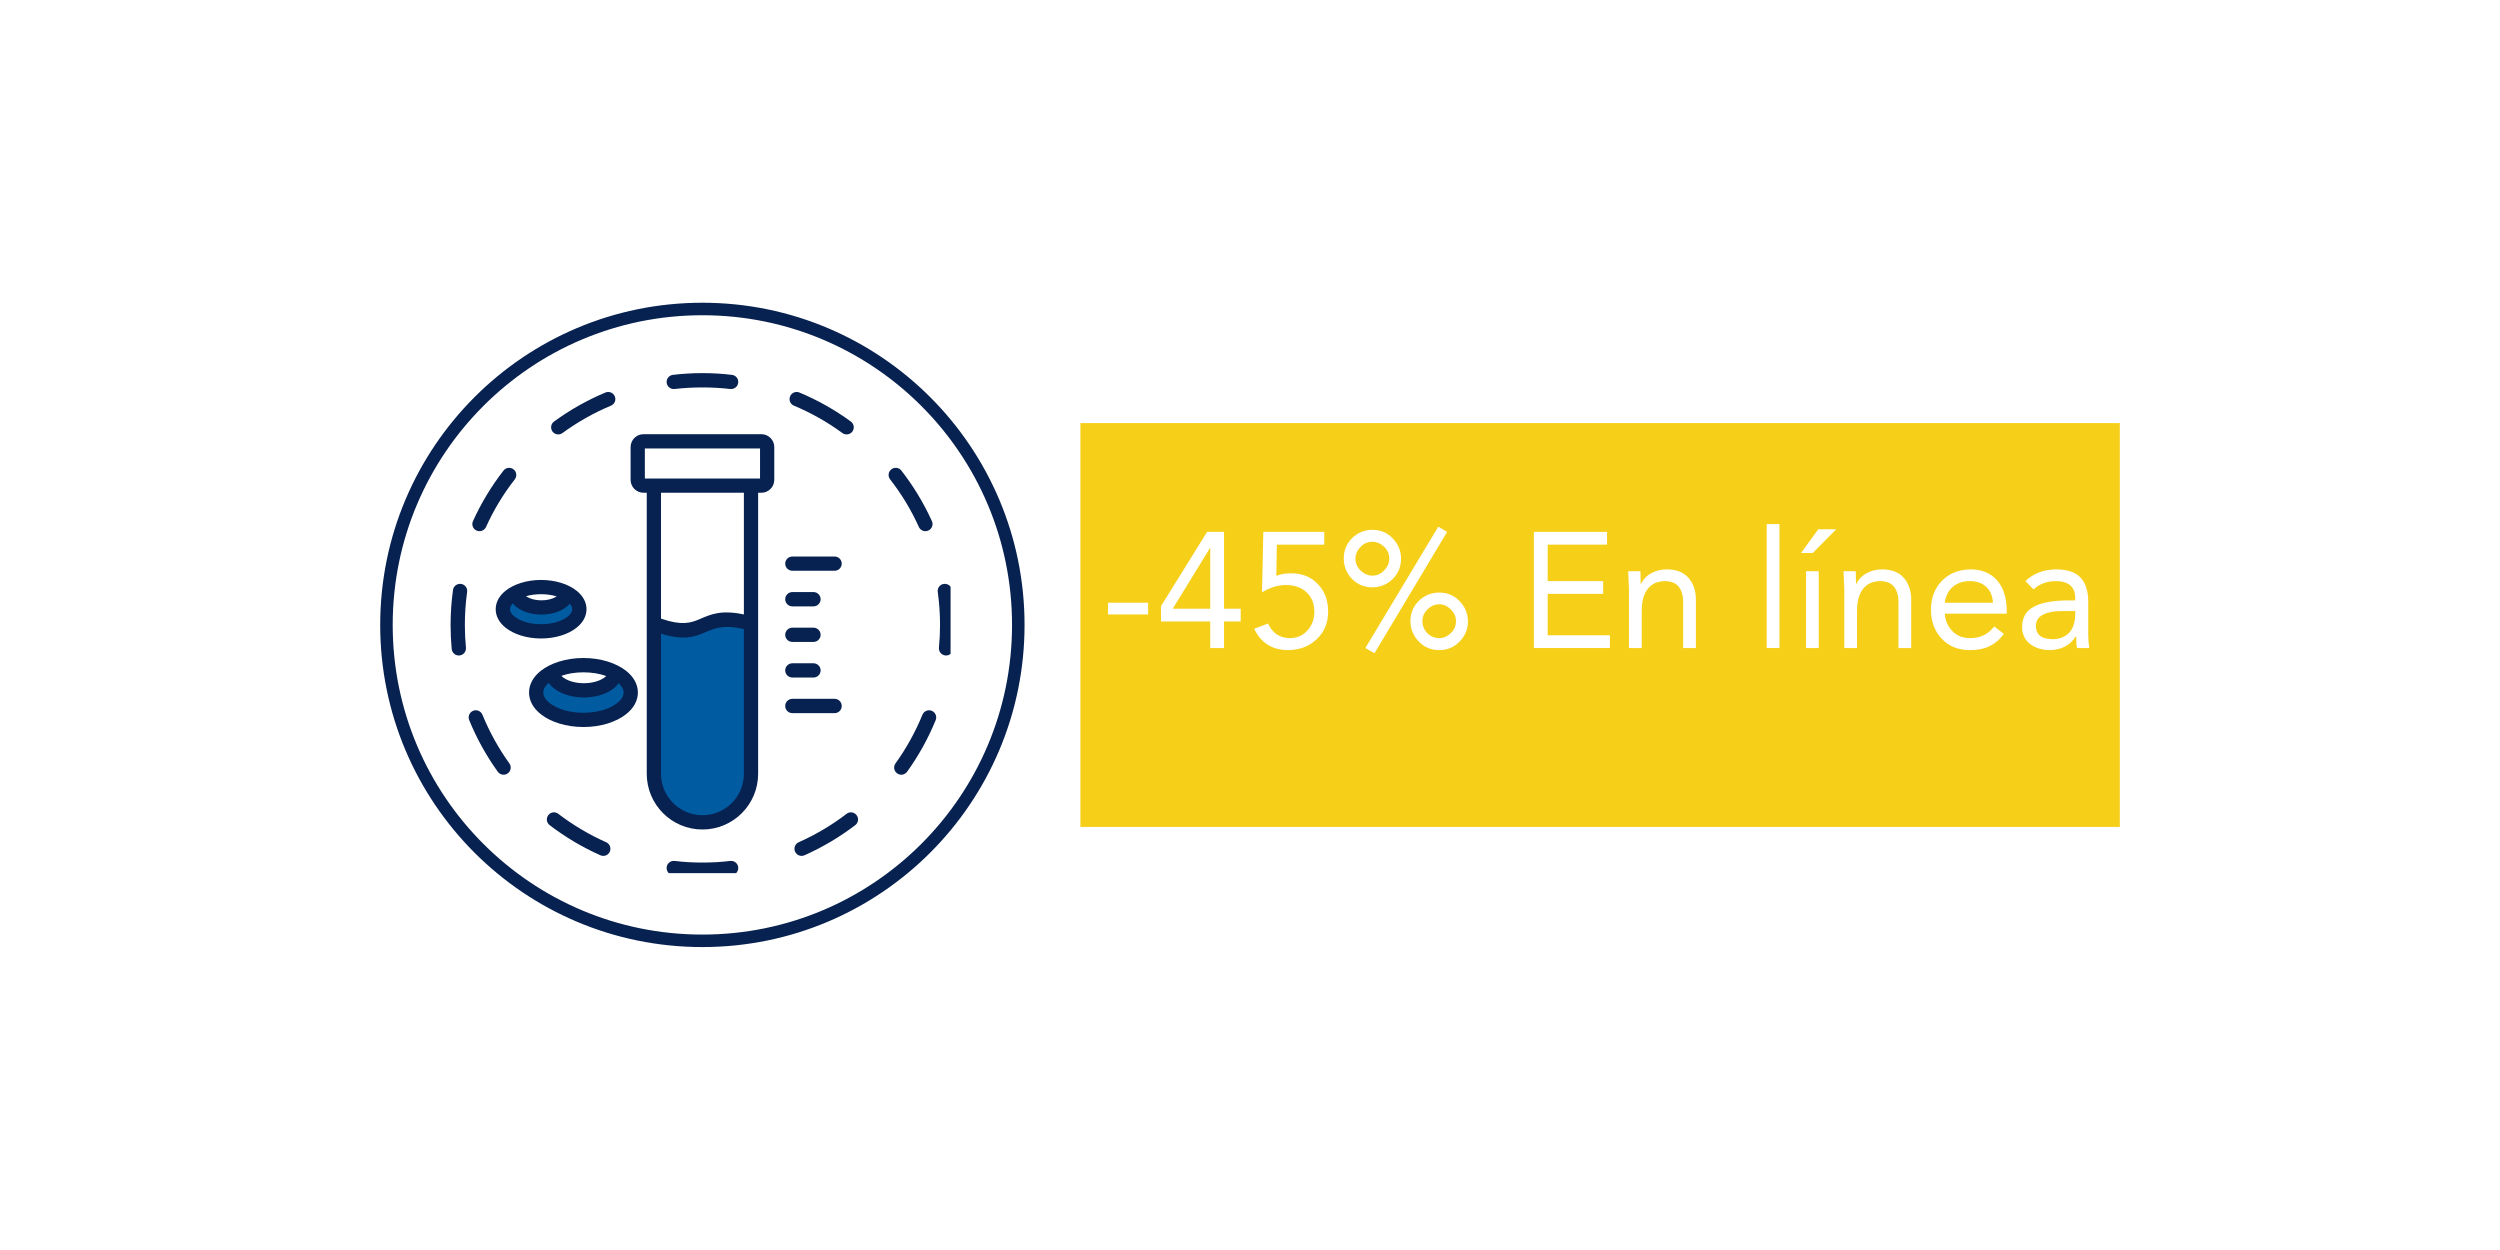<svg xmlns="http://www.w3.org/2000/svg" xmlns:xlink="http://www.w3.org/1999/xlink" width="200" zoomAndPan="magnify" viewBox="0 0 150 75" height="100" preserveAspectRatio="xMidYMid meet" version="1.0"><defs><g/><clipPath id="ca2a604632"><path d="M 22.812 18.164 L 61.473 18.164 L 61.473 56.824 L 22.812 56.824 Z M 22.812 18.164 " clip-rule="nonzero"/></clipPath><clipPath id="72097d1f5c"><path d="M 42.141 18.164 C 31.465 18.164 22.812 26.82 22.812 37.496 C 22.812 48.172 31.465 56.824 42.141 56.824 C 52.816 56.824 61.473 48.172 61.473 37.496 C 61.473 26.82 52.816 18.164 42.141 18.164 Z M 42.141 18.164 " clip-rule="nonzero"/></clipPath><clipPath id="cf86c1f44d"><path d="M 64.824 25.383 L 127.188 25.383 L 127.188 49.617 L 64.824 49.617 Z M 64.824 25.383 " clip-rule="nonzero"/></clipPath><clipPath id="cdb604b106"><path d="M 0.824 0.383 L 63.188 0.383 L 63.188 24.617 L 0.824 24.617 Z M 0.824 0.383 " clip-rule="nonzero"/></clipPath><clipPath id="558bf73c36"><rect x="0" width="64" y="0" height="25"/></clipPath><clipPath id="614791259e"><path d="M 27.035 22.387 L 57.035 22.387 L 57.035 52.387 L 27.035 52.387 Z M 27.035 22.387 " clip-rule="nonzero"/></clipPath></defs><rect x="-15" width="180" fill="#ffffff" y="-7.5" height="90" fill-opacity="1"/><rect x="-15" width="180" fill="#ffffff" y="-7.5" height="90" fill-opacity="1"/><g clip-path="url(#ca2a604632)"><g clip-path="url(#72097d1f5c)"><path stroke-linecap="butt" transform="matrix(0.75, 0, 0, 0.75, 22.812, 18.165)" fill="none" stroke-linejoin="miter" d="M 25.771 -0.001 C 11.537 -0.001 0 11.541 0 25.775 C 0 40.009 11.537 51.546 25.771 51.546 C 40.006 51.546 51.547 40.009 51.547 25.775 C 51.547 11.541 40.006 -0.001 25.771 -0.001 Z M 25.771 -0.001 " stroke="#072150" stroke-width="2" stroke-opacity="1" stroke-miterlimit="4"/></g></g><g clip-path="url(#cf86c1f44d)"><g transform="matrix(1, 0, 0, 1, 64, 25)"><g clip-path="url(#558bf73c36)"><g clip-path="url(#cdb604b106)"><path fill="#f6cf18" d="M 0.824 0.383 L 63.211 0.383 L 63.211 24.617 L 0.824 24.617 Z M 0.824 0.383 " fill-opacity="1" fill-rule="nonzero"/></g></g></g></g><g fill="#ffffff" fill-opacity="1"><g transform="translate(66.043, 38.882)"><g><path d="M 2.844 -2.719 L 2.844 -2.016 L 0.438 -2.016 L 0.438 -2.719 Z M 2.844 -2.719 "/></g></g></g><g fill="#ffffff" fill-opacity="1"><g transform="translate(69.317, 38.882)"><g><path d="M 4.125 -6.969 L 4.125 -2.359 L 5.125 -2.359 L 5.125 -1.594 L 4.125 -1.594 L 4.125 0 L 3.297 0 L 3.297 -1.594 L 0.344 -1.594 L 0.344 -2.516 L 3.109 -6.969 Z M 3.281 -6 L 1.047 -2.359 L 3.297 -2.359 L 3.297 -6 Z M 3.281 -6 "/></g></g></g><g fill="#ffffff" fill-opacity="1"><g transform="translate(74.783, 38.882)"><g><path d="M 4.672 -6.969 L 4.672 -6.203 L 1.828 -6.203 L 1.797 -4.328 C 2.023 -4.43 2.32 -4.484 2.688 -4.484 C 3.352 -4.484 3.891 -4.266 4.297 -3.828 C 4.703 -3.398 4.906 -2.852 4.906 -2.188 C 4.906 -1.508 4.676 -0.957 4.219 -0.531 C 3.77 -0.102 3.203 0.113 2.516 0.125 C 1.555 0.125 0.875 -0.301 0.469 -1.156 L 1.297 -1.469 C 1.566 -0.895 2 -0.602 2.594 -0.594 C 3.031 -0.594 3.383 -0.742 3.656 -1.047 C 3.938 -1.348 4.078 -1.727 4.078 -2.188 C 4.078 -2.664 3.922 -3.051 3.609 -3.344 C 3.305 -3.633 2.891 -3.781 2.359 -3.781 C 1.898 -3.781 1.426 -3.633 0.938 -3.344 L 1.016 -6.969 Z M 4.672 -6.969 "/></g></g></g><g fill="#ffffff" fill-opacity="1"><g transform="translate(80.25, 38.882)"><g><path d="M 6.578 -6.969 L 2.219 0.312 L 1.672 0 L 6.047 -7.281 Z M 2.094 -7.094 C 2.582 -7.094 2.988 -6.922 3.312 -6.578 C 3.645 -6.234 3.812 -5.828 3.812 -5.359 C 3.812 -4.879 3.645 -4.473 3.312 -4.141 C 2.977 -3.816 2.578 -3.648 2.109 -3.641 C 1.617 -3.641 1.207 -3.805 0.875 -4.141 C 0.551 -4.473 0.383 -4.879 0.375 -5.359 C 0.375 -5.848 0.539 -6.258 0.875 -6.594 C 1.219 -6.926 1.625 -7.094 2.094 -7.094 Z M 1.078 -5.359 C 1.078 -5.086 1.18 -4.848 1.391 -4.641 C 1.609 -4.441 1.844 -4.344 2.094 -4.344 C 2.363 -4.344 2.598 -4.445 2.797 -4.656 C 3.004 -4.863 3.109 -5.098 3.109 -5.359 C 3.109 -5.641 3.004 -5.879 2.797 -6.078 C 2.586 -6.273 2.352 -6.375 2.094 -6.375 C 1.82 -6.375 1.582 -6.27 1.375 -6.062 C 1.176 -5.852 1.078 -5.617 1.078 -5.359 Z M 6.109 -3.328 C 6.586 -3.328 6.988 -3.16 7.312 -2.828 C 7.645 -2.492 7.816 -2.086 7.828 -1.609 C 7.828 -1.129 7.656 -0.719 7.312 -0.375 C 6.977 -0.039 6.578 0.125 6.109 0.125 C 5.629 0.125 5.223 -0.039 4.891 -0.375 C 4.555 -0.719 4.383 -1.129 4.375 -1.609 C 4.375 -2.086 4.539 -2.492 4.875 -2.828 C 5.219 -3.16 5.629 -3.328 6.109 -3.328 Z M 5.094 -1.609 C 5.094 -1.336 5.191 -1.098 5.391 -0.891 C 5.598 -0.691 5.836 -0.594 6.109 -0.594 C 6.359 -0.594 6.586 -0.691 6.797 -0.891 C 7.004 -1.086 7.109 -1.328 7.109 -1.609 C 7.109 -1.879 7.004 -2.113 6.797 -2.312 C 6.598 -2.52 6.367 -2.625 6.109 -2.625 C 5.836 -2.625 5.598 -2.52 5.391 -2.312 C 5.191 -2.113 5.094 -1.879 5.094 -1.609 Z M 5.094 -1.609 "/></g></g></g><g fill="#ffffff" fill-opacity="1"><g transform="translate(88.44, 38.882)"><g/></g></g><g fill="#ffffff" fill-opacity="1"><g transform="translate(91.173, 38.882)"><g><path d="M 5.25 -6.969 L 5.25 -6.203 L 1.688 -6.203 L 1.688 -4.016 L 5.016 -4.016 L 5.016 -3.25 L 1.688 -3.25 L 1.688 -0.766 L 5.422 -0.766 L 5.422 0 L 0.859 0 L 0.859 -6.969 Z M 5.25 -6.969 "/></g></g></g><g fill="#ffffff" fill-opacity="1"><g transform="translate(97.004, 38.882)"><g><path d="M 3 -4.719 C 3.57 -4.719 4.004 -4.551 4.297 -4.219 C 4.598 -3.883 4.75 -3.441 4.75 -2.891 L 4.75 0 L 3.984 0 L 3.984 -2.797 C 3.984 -3.148 3.898 -3.438 3.734 -3.656 C 3.566 -3.883 3.297 -4.004 2.922 -4.016 C 2.453 -4.016 2.098 -3.859 1.859 -3.547 C 1.617 -3.234 1.5 -2.801 1.5 -2.25 L 1.5 0 L 0.734 0 L 0.734 -3.578 C 0.734 -3.609 0.719 -3.953 0.688 -4.609 L 1.422 -4.609 C 1.43 -4.148 1.438 -3.895 1.438 -3.844 L 1.453 -3.844 C 1.578 -4.113 1.781 -4.328 2.062 -4.484 C 2.344 -4.641 2.656 -4.719 3 -4.719 Z M 3 -4.719 "/></g></g></g><g fill="#ffffff" fill-opacity="1"><g transform="translate(102.47, 38.882)"><g/></g></g><g fill="#ffffff" fill-opacity="1"><g transform="translate(105.204, 38.882)"><g><path d="M 1.562 -7.438 L 1.562 0 L 0.797 0 L 0.797 -7.438 Z M 1.562 -7.438 "/></g></g></g><g fill="#ffffff" fill-opacity="1"><g transform="translate(107.563, 38.882)"><g><path d="M 1.562 -4.609 L 1.562 0 L 0.797 0 L 0.797 -4.609 Z M 2.609 -7.125 L 1.203 -5.703 L 0.5 -5.703 L 1.531 -7.125 Z M 2.609 -7.125 "/></g></g></g><g fill="#ffffff" fill-opacity="1"><g transform="translate(109.923, 38.882)"><g><path d="M 3 -4.719 C 3.57 -4.719 4.004 -4.551 4.297 -4.219 C 4.598 -3.883 4.75 -3.441 4.75 -2.891 L 4.75 0 L 3.984 0 L 3.984 -2.797 C 3.984 -3.148 3.898 -3.438 3.734 -3.656 C 3.566 -3.883 3.297 -4.004 2.922 -4.016 C 2.453 -4.016 2.098 -3.859 1.859 -3.547 C 1.617 -3.234 1.5 -2.801 1.5 -2.25 L 1.5 0 L 0.734 0 L 0.734 -3.578 C 0.734 -3.609 0.719 -3.953 0.688 -4.609 L 1.422 -4.609 C 1.43 -4.148 1.438 -3.895 1.438 -3.844 L 1.453 -3.844 C 1.578 -4.113 1.781 -4.328 2.062 -4.484 C 2.344 -4.641 2.656 -4.719 3 -4.719 Z M 3 -4.719 "/></g></g></g><g fill="#ffffff" fill-opacity="1"><g transform="translate(115.39, 38.882)"><g><path d="M 2.828 -4.719 C 3.504 -4.719 4.035 -4.504 4.422 -4.078 C 4.805 -3.648 5.004 -3.039 5.016 -2.25 L 5.016 -2.062 L 1.297 -2.062 C 1.328 -1.633 1.484 -1.281 1.766 -1 C 2.047 -0.727 2.395 -0.594 2.812 -0.594 C 3.426 -0.594 3.91 -0.828 4.266 -1.297 L 4.844 -0.844 C 4.602 -0.52 4.316 -0.273 3.984 -0.109 C 3.66 0.047 3.27 0.125 2.812 0.125 C 2.102 0.125 1.535 -0.102 1.109 -0.562 C 0.68 -1.02 0.469 -1.598 0.469 -2.297 C 0.469 -2.992 0.68 -3.566 1.109 -4.016 C 1.547 -4.473 2.117 -4.707 2.828 -4.719 Z M 4.188 -2.719 C 4.164 -3.113 4.035 -3.426 3.797 -3.656 C 3.555 -3.895 3.219 -4.016 2.781 -4.016 C 2.383 -4.016 2.051 -3.898 1.781 -3.672 C 1.52 -3.453 1.359 -3.133 1.297 -2.719 Z M 4.188 -2.719 "/></g></g></g><g fill="#ffffff" fill-opacity="1"><g transform="translate(120.856, 38.882)"><g><path d="M 2.5 -4.719 C 3.164 -4.719 3.648 -4.562 3.953 -4.25 C 4.266 -3.938 4.426 -3.461 4.438 -2.828 L 4.438 -0.766 C 4.438 -0.566 4.457 -0.312 4.5 0 L 3.766 0 C 3.734 -0.062 3.719 -0.289 3.719 -0.688 L 3.688 -0.688 C 3.344 -0.164 2.836 0.102 2.172 0.125 C 1.672 0.125 1.258 0 0.938 -0.25 C 0.625 -0.508 0.469 -0.844 0.469 -1.25 C 0.469 -1.812 0.695 -2.219 1.156 -2.469 C 1.613 -2.727 2.332 -2.859 3.312 -2.859 L 3.656 -2.859 L 3.656 -3 C 3.656 -3.664 3.273 -4.004 2.516 -4.016 C 1.961 -4.016 1.508 -3.848 1.156 -3.516 L 0.672 -4.016 C 1.141 -4.473 1.75 -4.707 2.5 -4.719 Z M 1.297 -1.328 C 1.297 -0.805 1.629 -0.539 2.297 -0.531 C 2.703 -0.531 3.031 -0.656 3.281 -0.906 C 3.531 -1.164 3.656 -1.539 3.656 -2.031 L 3.656 -2.219 L 2.812 -2.219 C 2.363 -2.219 2 -2.145 1.719 -2 C 1.438 -1.852 1.297 -1.629 1.297 -1.328 Z M 1.297 -1.328 "/></g></g></g><path fill="#005ba1" d="M 45.062 37.375 L 45.062 46.426 C 45.062 48.035 43.758 49.34 42.148 49.34 L 42.145 49.34 C 40.535 49.34 39.23 48.035 39.23 46.426 L 39.23 37.473 C 42.43 38.59 41.863 36.574 45.062 37.375 Z M 45.062 37.375 " fill-opacity="1" fill-rule="evenodd"/><path fill="#005ba1" d="M 34.16 35.656 C 34.535 35.891 34.762 36.207 34.762 36.551 C 34.762 37.285 33.734 37.879 32.465 37.879 C 31.199 37.879 30.172 37.285 30.172 36.551 C 30.172 36.195 30.414 35.871 30.809 35.633 C 30.906 36.117 31.621 36.496 32.488 36.496 C 33.34 36.496 34.043 36.129 34.16 35.656 Z M 34.16 35.656 " fill-opacity="1" fill-rule="evenodd"/><path fill="#005ba1" d="M 37.137 40.465 C 37.578 40.754 37.844 41.137 37.844 41.551 C 37.844 42.457 36.574 43.195 35.008 43.195 C 33.441 43.195 32.168 42.457 32.168 41.551 C 32.168 41.121 32.453 40.73 32.922 40.438 C 33.07 41.035 33.961 41.492 35.031 41.492 C 36.09 41.492 36.965 41.051 37.137 40.465 Z M 37.137 40.465 " fill-opacity="1" fill-rule="evenodd"/><g clip-path="url(#614791259e)"><path fill="#072150" d="M 38.805 29.566 L 38.613 29.566 C 38.184 29.566 37.836 29.219 37.836 28.789 L 37.836 26.828 C 37.836 26.398 38.184 26.051 38.613 26.051 L 45.68 26.051 C 46.109 26.051 46.457 26.398 46.457 26.828 L 46.457 28.789 C 46.457 29.219 46.109 29.566 45.68 29.566 L 45.488 29.566 L 45.488 46.426 C 45.488 48.273 43.992 49.77 42.148 49.77 L 42.145 49.77 C 40.301 49.77 38.805 48.273 38.805 46.426 Z M 38.691 28.711 L 45.602 28.711 C 45.602 28.395 45.602 27.223 45.602 26.906 L 38.691 26.906 C 38.691 27.227 38.691 28.398 38.691 28.711 Z M 44.633 36.867 L 44.633 29.566 L 39.66 29.566 L 39.66 37.117 C 40.91 37.551 41.445 37.375 41.98 37.148 C 42.609 36.879 43.238 36.57 44.633 36.867 Z M 39.66 38.02 L 39.66 46.426 C 39.66 47.797 40.773 48.91 42.145 48.914 C 42.145 48.914 42.145 48.914 42.148 48.914 C 43.52 48.914 44.633 47.801 44.633 46.426 L 44.633 37.746 C 43.391 37.453 42.852 37.707 42.312 37.938 C 41.684 38.203 41.051 38.449 39.66 38.02 Z M 27.957 38.859 C 27.977 39.098 27.805 39.305 27.57 39.328 C 27.336 39.352 27.125 39.176 27.102 38.941 C 27.059 38.469 27.035 37.984 27.035 37.5 C 27.035 36.785 27.086 36.086 27.18 35.398 C 27.211 35.164 27.43 35.004 27.664 35.035 C 27.898 35.066 28.062 35.285 28.027 35.52 C 27.938 36.164 27.891 36.828 27.891 37.5 C 27.891 37.957 27.914 38.414 27.957 38.859 Z M 29.16 31.621 C 29.062 31.836 28.805 31.93 28.59 31.832 C 28.375 31.734 28.281 31.48 28.379 31.266 C 28.871 30.18 29.488 29.164 30.211 28.234 C 30.355 28.047 30.625 28.016 30.812 28.16 C 31 28.305 31.031 28.574 30.887 28.762 C 30.203 29.637 29.621 30.598 29.16 31.621 Z M 30.562 45.805 C 30.703 45.996 30.656 46.266 30.465 46.402 C 30.273 46.543 30.008 46.496 29.867 46.305 C 29.18 45.348 28.602 44.309 28.152 43.207 C 28.062 42.988 28.168 42.738 28.387 42.648 C 28.605 42.559 28.855 42.664 28.945 42.883 C 29.371 43.922 29.914 44.902 30.562 45.805 Z M 36.371 50.535 C 36.586 50.629 36.684 50.883 36.59 51.098 C 36.492 51.316 36.238 51.414 36.023 51.316 C 34.934 50.832 33.914 50.223 32.977 49.508 C 32.789 49.363 32.754 49.098 32.898 48.91 C 33.043 48.719 33.309 48.684 33.496 48.828 C 34.379 49.504 35.344 50.078 36.371 50.535 Z M 43.816 51.656 C 44.051 51.629 44.266 51.797 44.293 52.031 C 44.32 52.266 44.152 52.48 43.918 52.508 C 43.336 52.574 42.746 52.609 42.148 52.609 C 41.547 52.609 40.957 52.574 40.375 52.508 C 40.141 52.48 39.973 52.266 40 52.031 C 40.027 51.797 40.242 51.629 40.477 51.656 C 41.023 51.723 41.582 51.754 42.148 51.754 C 42.711 51.754 43.27 51.723 43.816 51.656 Z M 50.797 48.828 C 50.984 48.684 51.25 48.719 51.395 48.91 C 51.539 49.098 51.504 49.363 51.316 49.508 C 50.379 50.223 49.359 50.832 48.27 51.316 C 48.055 51.414 47.801 51.316 47.703 51.098 C 47.609 50.883 47.707 50.629 47.922 50.535 C 48.949 50.078 49.914 49.504 50.797 48.828 Z M 55.348 42.883 C 55.438 42.664 55.688 42.559 55.906 42.648 C 56.125 42.738 56.23 42.988 56.141 43.207 C 55.691 44.309 55.113 45.348 54.426 46.305 C 54.285 46.496 54.02 46.543 53.828 46.402 C 53.637 46.266 53.59 45.996 53.73 45.805 C 54.379 44.902 54.922 43.922 55.348 42.883 Z M 56.266 35.52 C 56.23 35.285 56.395 35.066 56.629 35.035 C 56.863 35.004 57.082 35.164 57.113 35.398 C 57.207 36.086 57.258 36.785 57.258 37.5 C 57.258 37.984 57.234 38.469 57.191 38.941 C 57.168 39.176 56.957 39.352 56.723 39.328 C 56.488 39.305 56.316 39.098 56.336 38.859 C 56.379 38.414 56.402 37.957 56.402 37.5 C 56.402 36.828 56.355 36.164 56.266 35.52 Z M 53.406 28.762 C 53.262 28.574 53.293 28.305 53.48 28.16 C 53.668 28.016 53.938 28.047 54.082 28.234 C 54.805 29.164 55.422 30.18 55.914 31.266 C 56.012 31.48 55.918 31.734 55.703 31.832 C 55.488 31.93 55.23 31.836 55.133 31.621 C 54.672 30.598 54.09 29.637 53.406 28.762 Z M 47.637 24.34 C 47.418 24.25 47.312 24 47.406 23.781 C 47.496 23.562 47.746 23.461 47.965 23.551 C 49.066 24.012 50.102 24.598 51.051 25.293 C 51.242 25.43 51.281 25.699 51.145 25.891 C 51.004 26.082 50.734 26.121 50.547 25.984 C 49.648 25.328 48.672 24.773 47.637 24.34 Z M 40.477 23.34 C 40.242 23.367 40.027 23.199 40 22.965 C 39.973 22.73 40.141 22.52 40.375 22.492 C 40.957 22.422 41.547 22.387 42.148 22.387 C 42.746 22.387 43.336 22.422 43.918 22.492 C 44.152 22.52 44.32 22.73 44.293 22.965 C 44.266 23.199 44.051 23.367 43.816 23.34 C 43.27 23.277 42.711 23.246 42.148 23.246 C 41.582 23.246 41.023 23.277 40.477 23.34 Z M 33.746 25.984 C 33.559 26.121 33.289 26.082 33.148 25.891 C 33.012 25.699 33.051 25.43 33.242 25.293 C 34.191 24.598 35.227 24.012 36.328 23.551 C 36.547 23.461 36.797 23.562 36.887 23.781 C 36.98 24 36.875 24.25 36.656 24.34 C 35.621 24.773 34.645 25.328 33.746 25.984 Z M 47.543 34.246 C 47.305 34.246 47.113 34.055 47.113 33.816 C 47.113 33.582 47.305 33.391 47.543 33.391 L 50.074 33.391 C 50.312 33.391 50.504 33.582 50.504 33.816 C 50.504 34.055 50.312 34.246 50.074 34.246 Z M 47.543 42.789 C 47.305 42.789 47.113 42.598 47.113 42.359 C 47.113 42.121 47.305 41.93 47.543 41.93 L 50.074 41.93 C 50.312 41.93 50.504 42.121 50.504 42.359 C 50.504 42.598 50.312 42.789 50.074 42.789 Z M 47.543 36.383 C 47.305 36.383 47.113 36.191 47.113 35.953 C 47.113 35.719 47.305 35.523 47.543 35.523 L 48.809 35.523 C 49.043 35.523 49.238 35.719 49.238 35.953 C 49.238 36.191 49.043 36.383 48.809 36.383 Z M 47.543 38.516 C 47.305 38.516 47.113 38.324 47.113 38.09 C 47.113 37.852 47.305 37.66 47.543 37.66 L 48.809 37.66 C 49.043 37.66 49.238 37.852 49.238 38.09 C 49.238 38.324 49.043 38.516 48.809 38.516 Z M 47.543 40.652 C 47.305 40.652 47.113 40.461 47.113 40.223 C 47.113 39.988 47.305 39.797 47.543 39.797 L 48.809 39.797 C 49.043 39.797 49.238 39.988 49.238 40.223 C 49.238 40.461 49.043 40.652 48.809 40.652 Z M 32.465 34.797 C 33.336 34.797 34.105 35.055 34.582 35.434 C 34.977 35.742 35.191 36.137 35.191 36.551 C 35.191 36.969 34.977 37.363 34.582 37.672 C 34.105 38.051 33.336 38.309 32.465 38.309 C 31.594 38.309 30.828 38.051 30.348 37.672 C 29.953 37.363 29.742 36.969 29.742 36.551 C 29.742 36.137 29.953 35.742 30.348 35.434 C 30.828 35.055 31.594 34.797 32.465 34.797 Z M 33.402 35.785 C 33.125 35.699 32.805 35.652 32.465 35.652 C 32.137 35.652 31.828 35.695 31.555 35.773 C 31.578 35.789 31.602 35.805 31.629 35.816 C 31.848 35.945 32.152 36.02 32.488 36.02 C 32.82 36.02 33.125 35.945 33.348 35.816 C 33.367 35.805 33.387 35.797 33.402 35.785 Z M 30.77 36.199 C 30.668 36.305 30.598 36.422 30.598 36.551 C 30.598 36.727 30.715 36.871 30.879 37 C 31.234 37.281 31.816 37.453 32.465 37.453 C 33.117 37.453 33.695 37.281 34.055 37 C 34.219 36.871 34.332 36.727 34.332 36.551 C 34.332 36.43 34.277 36.324 34.184 36.223 C 34.125 36.293 34.055 36.359 33.977 36.422 C 33.641 36.688 33.102 36.875 32.488 36.875 C 31.875 36.875 31.332 36.688 30.996 36.422 C 30.91 36.355 30.832 36.277 30.77 36.199 Z M 35.008 39.48 C 36.059 39.48 36.984 39.793 37.562 40.246 C 38.023 40.609 38.273 41.066 38.273 41.551 C 38.273 42.035 38.023 42.496 37.562 42.855 C 36.984 43.312 36.059 43.621 35.008 43.621 C 33.957 43.621 33.027 43.312 32.453 42.855 C 31.992 42.496 31.742 42.035 31.742 41.551 C 31.742 41.066 31.992 40.609 32.453 40.246 C 33.027 39.793 33.957 39.48 35.008 39.48 Z M 32.926 40.965 C 32.727 41.137 32.598 41.332 32.598 41.551 C 32.598 41.793 32.754 42.004 32.98 42.184 C 33.438 42.543 34.176 42.766 35.008 42.766 C 35.836 42.766 36.578 42.543 37.031 42.184 C 37.262 42.004 37.418 41.793 37.418 41.551 C 37.418 41.344 37.301 41.156 37.121 40.992 C 37.039 41.105 36.938 41.215 36.812 41.312 C 36.41 41.629 35.766 41.848 35.031 41.848 C 34.301 41.848 33.656 41.629 33.254 41.312 C 33.117 41.207 33.008 41.09 32.926 40.965 Z M 36.375 40.562 C 35.98 40.418 35.512 40.34 35.008 40.34 C 34.52 40.34 34.062 40.414 33.68 40.551 C 33.738 40.617 33.824 40.676 33.918 40.73 C 34.203 40.895 34.598 40.992 35.031 40.992 C 35.465 40.992 35.859 40.895 36.145 40.73 C 36.234 40.68 36.312 40.625 36.375 40.562 Z M 36.375 40.562 " fill-opacity="1" fill-rule="evenodd"/></g></svg>